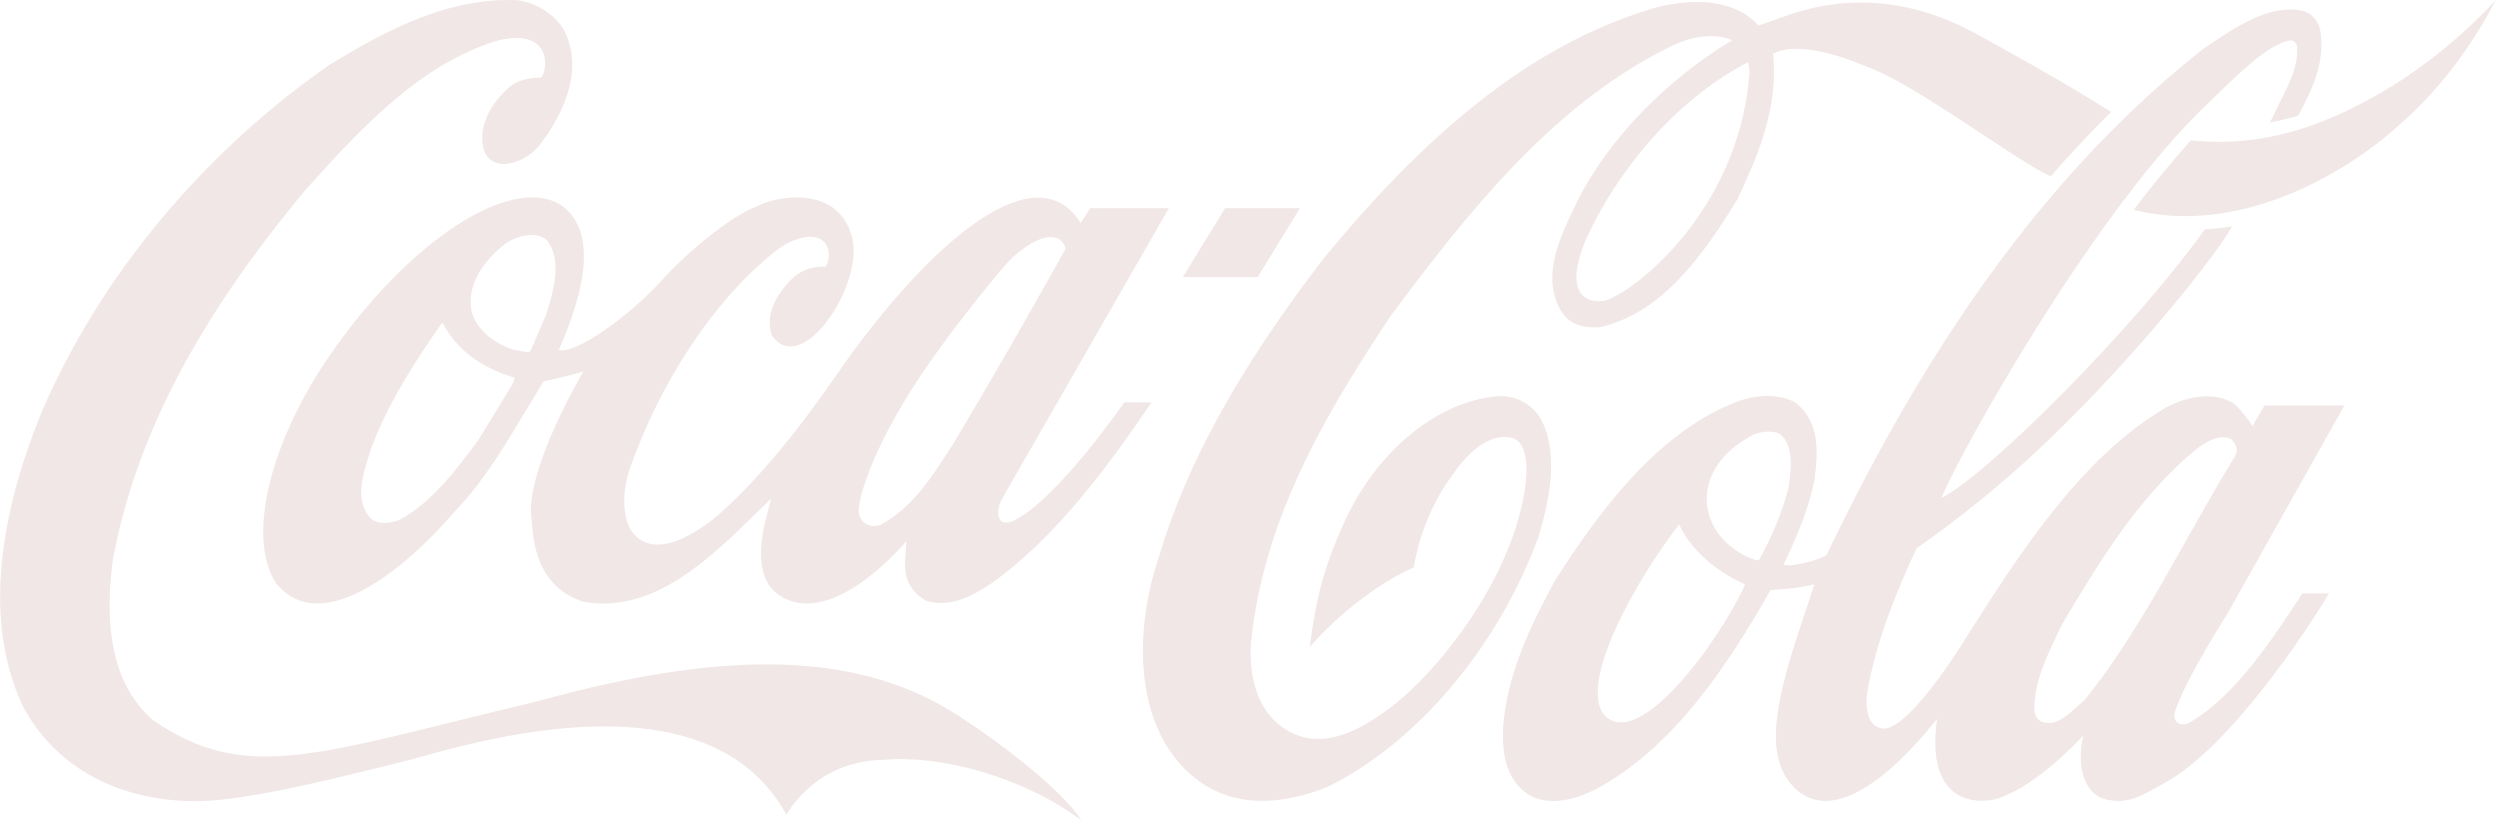 <?xml version="1.0" encoding="UTF-8"?> <svg xmlns="http://www.w3.org/2000/svg" xmlns:xlink="http://www.w3.org/1999/xlink" version="1.1" width="329" height="108" viewBox="0 0 329 108"><path id="coca-cola" d="M274.387,92.063 C274.382,92.063 273.372,92.968 273.372,92.968 C271.927,94.264 270.442,95.651 268.648,94.957 C268.152,94.776 267.804,94.114 267.720,93.599 C267.638,89.890 269.302,86.452 270.916,83.105 C270.916,83.105 271.330,82.230 271.330,82.230 C275.971,74.449 281.367,65.281 289.290,58.918 C290.626,57.951 292.075,57.138 293.604,57.772 C293.956,58.103 294.365,58.677 294.365,59.249 C294.365,59.431 294.205,59.913 294.112,60.063 C291.899,63.653 289.791,67.423 287.742,71.042 C283.736,78.190 279.581,85.578 274.387,92.064 C274.387,92.064 274.387,92.063 274.387,92.063 zM231.453,73.726 C231.150,73.938 225.797,72.128 224.762,67.152 C223.885,62.868 226.823,59.520 229.666,57.833 C230.887,56.867 232.725,56.536 234.073,57.017 C235.325,57.862 235.664,59.371 235.664,60.998 C235.664,61.995 235.532,63.019 235.416,63.954 C235.416,63.954 235.394,64.136 235.390,64.166 C234.498,67.512 233.133,70.800 231.453,73.726 C231.453,73.726 231.453,73.726 231.453,73.726 zM211.005,93.964 C210.459,93.149 210.278,92.259 210.260,91.296 C210.155,85.383 216.493,74.792 220.966,69.023 C220.966,69.023 220.976,69.023 220.976,69.023 C222.850,73.144 227.095,75.793 229.658,76.909 C226.475,84.027 215.559,99.272 211.006,93.964 C211.006,93.964 211.005,93.964 211.005,93.964 zM288.263,95.014 C287.203,95.737 285.715,95.181 286.271,93.523 C287.658,89.300 293.169,80.696 293.169,80.696 L308.519,53.362 C308.519,53.362 298.004,53.362 298.004,53.362 C297.504,54.186 296.436,56.078 296.436,56.078 C295.949,55.265 294.495,53.456 293.896,53.065 C291.327,51.435 287.558,52.206 284.958,53.683 C273.654,60.320 265.406,73.431 258.901,83.655 C258.901,83.655 252.054,95.021 248.253,95.866 C245.286,96.107 245.592,92.094 245.720,91.159 C246.868,84.402 249.532,77.979 252.216,72.158 C257.676,68.358 263.907,63.382 269.570,57.923 C281.858,46.130 292.218,32.768 293.732,29.783 C293.732,29.783 292.093,30.115 290.158,30.175 C280.703,43.415 261.357,62.659 255.492,65.522 C258.090,59.248 274.878,29.300 289.164,14.975 C289.164,14.975 291.412,12.803 291.412,12.803 C294.888,9.395 298.490,5.896 301.297,5.323 C301.593,5.293 301.975,5.323 302.304,6.018 C302.430,8.671 301.446,10.632 300.317,12.864 C300.317,12.864 298.735,16.122 298.735,16.122 C298.735,16.122 300.976,15.699 302.447,15.215 C304.155,11.990 306.046,8.369 305.349,4.057 C305.116,2.670 304.116,1.615 302.809,1.373 C298.547,0.559 293.902,3.725 290.166,6.289 C290.166,6.289 290.015,6.379 290.015,6.379 C270.804,21.489 254.582,43.265 240.400,73.003 C239.372,73.786 235.401,74.722 234.725,74.269 C236.126,71.374 237.889,67.483 238.772,63.260 C238.925,62.054 239.067,60.818 239.067,59.612 C239.067,57.016 238.446,54.574 236.130,52.885 C233.414,51.528 230.058,52.161 227.795,53.186 C217.657,57.409 210.080,67.845 204.613,76.439 C201.672,81.899 198.740,87.747 197.928,94.444 C197.356,99.691 198.520,103.069 201.492,104.759 C204.548,106.326 208.394,104.697 209.905,103.914 C220.175,98.485 227.352,87.598 233.008,77.645 C233.233,77.615 236.321,77.525 238.657,76.921 C238.689,76.921 238.702,76.921 238.754,76.953 C238.620,77.403 237.412,81.023 237.412,81.023 C233.827,91.578 232.169,98.757 235.556,103.010 C240.395,109.012 248.406,102.800 254.924,94.595 C253.525,104.427 258.600,105.966 262.469,105.212 C266.913,104.006 271.866,99.240 274.164,96.798 C273.426,99.662 273.626,104.790 277.669,105.302 C280.440,105.817 282.514,104.303 284.913,103.006 C293.521,98.301 303.825,82.622 306.500,78.089 C306.500,78.089 302.992,78.089 302.992,78.089 C299.190,83.859 294.351,91.424 288.264,95.015 C288.264,95.015 288.263,95.014 288.263,95.014 zM155.662,36.465 L165.513,36.465 L171.072,27.399 L161.219,27.399 L155.662,36.465 zM313.022,12.380 C305.511,16.664 297.725,19.438 288.299,18.473 C285.686,21.429 283.143,24.475 280.799,27.611 C294.028,30.989 308.053,23.480 315.875,16.333 C324.149,9.124 328.392,0.047 328.392,0.047 C328.392,0.047 322.190,7.164 313.022,12.380 C313.022,12.380 313.022,12.380 313.022,12.380 zM230.189,10.089 C228.622,28.124 214.659,38.712 211.203,39.554 C209.110,39.976 205.537,39.042 208.726,31.473 C213.423,21.277 221.442,12.623 230.046,8.189 C230.256,8.943 230.250,9.424 230.189,10.089 C230.189,10.089 230.189,10.089 230.189,10.089 zM202.979,55.539 C201.979,53.368 199.604,51.980 197.073,52.131 C188.854,52.886 180.815,59.671 176.594,69.413 C174.379,74.420 173.170,78.551 172.377,85.126 C174.933,82.171 180.146,77.316 186.062,74.662 C186.062,74.662 186.867,68.358 190.971,62.749 C192.525,60.426 195.633,56.686 199.123,57.681 C202.173,58.707 201.101,67.182 197.048,75.383 C194.049,81.416 189.460,87.450 184.817,91.610 C180.712,95.109 174.638,99.331 169.324,96.074 C165.977,94.085 164.270,89.922 164.630,84.553 C166.230,69.323 173.135,56.354 183.016,41.576 C193.206,27.853 204.438,13.769 219.570,6.257 C222.656,4.689 225.514,4.327 227.985,5.292 C227.985,5.292 213.781,13.134 207.010,27.641 C205.287,31.321 202.892,36.296 205.304,40.700 C206.565,42.992 208.803,43.173 210.605,43.052 C218.904,41.122 224.266,33.341 228.648,26.224 C231.188,20.825 233.445,15.457 233.445,9.484 C233.445,8.760 233.408,7.796 233.347,7.071 C237.312,4.961 245.443,8.700 245.443,8.700 C251.796,10.812 265.326,21.218 269.889,23.207 C272.115,20.614 275.773,16.694 277.833,14.733 C277.833,14.733 274.851,12.893 274.851,12.893 C270.077,9.967 265.031,7.192 260.064,4.448 C248.785,-1.734 239.603,0.437 234.930,2.126 C233.094,2.789 231.415,3.362 231.415,3.362 C227.948,-0.438 222.260,-0.077 218.070,0.950 C203.000,5.292 189.008,15.878 174.008,34.246 C162.980,48.633 156.138,61.059 152.493,73.333 C149.682,81.596 148.828,93.750 155.688,100.959 C161.520,107.079 169.254,105.754 174.716,103.553 C186.549,97.702 197.184,85.094 202.484,70.588 C203.762,66.275 205.181,60.183 202.980,55.538 C202.980,55.538 202.979,55.539 202.979,55.539 zM71.817,41.546 C71.797,41.606 69.807,46.190 69.807,46.190 C69.519,46.431 69.064,46.311 68.543,46.190 C68.543,46.190 67.650,46.038 67.650,46.038 C64.845,45.164 62.730,43.294 62.077,41.063 C61.178,36.719 64.873,33.312 66.501,32.075 C68.064,30.989 70.492,30.416 71.903,31.532 C72.773,32.558 73.102,33.885 73.102,35.333 C73.103,37.293 72.500,39.494 71.817,41.546 C71.817,41.546 71.817,41.546 71.817,41.546 zM67.542,50.261 C67.542,50.261 67.452,50.534 67.407,50.623 C67.396,50.623 62.884,58.011 62.884,58.011 C60.161,61.661 56.761,66.246 52.510,68.447 C51.251,68.869 49.509,69.141 48.622,68.026 C46.741,65.764 47.710,62.627 48.498,60.094 C48.498,60.094 48.777,59.189 48.777,59.189 C51.035,53.037 54.619,47.607 58.107,42.570 C58.150,42.540 58.248,42.510 58.283,42.510 C58.291,42.540 58.305,42.540 58.311,42.601 C60.500,46.822 64.604,48.782 67.673,49.688 C67.692,49.688 67.711,49.718 67.711,49.779 C67.712,49.869 67.661,49.990 67.542,50.261 C67.542,50.261 67.542,50.261 67.542,50.261 zM123.984,45.406 C126.002,42.601 131.876,35.091 133.308,33.825 C138.125,29.571 140.050,31.443 140.217,32.769 C135.721,40.851 130.416,50.110 125.428,58.434 C125.438,58.405 123.867,60.817 123.867,60.817 C121.664,64.194 119.446,67.089 115.827,69.110 C115.312,69.262 114.461,69.322 113.895,68.898 C113.214,68.446 112.945,67.692 113.022,66.907 C113.238,64.314 115.868,56.384 123.984,45.405 C123.984,45.405 123.984,45.406 123.984,45.406 zM73.964,27.069 C67.737,22.967 55.221,30.809 45.198,44.258 C36.031,56.324 32.072,70.346 36.380,76.831 C42.788,84.461 54.684,73.363 59.743,67.422 C59.743,67.422 60.395,66.728 60.395,66.728 C63.835,63.018 66.493,58.554 69.066,54.271 C69.066,54.271 71.430,50.351 71.543,50.169 C73.004,49.899 74.764,49.476 76.748,48.903 C76.720,48.993 69.159,61.751 69.931,68.084 C70.171,70.016 69.988,77.073 76.850,79.214 C85.998,80.753 93.302,73.635 99.745,67.301 C99.745,67.301 100.843,66.246 101.464,65.644 C101.307,66.276 101.102,67.119 101.102,67.119 C98.424,76.469 102.034,78.430 104.292,79.154 C111.116,81.146 119.269,71.193 119.295,71.193 C119.083,74.328 118.465,76.922 121.757,79.003 C124.865,80.119 128.009,78.417 130.399,76.818 C139.009,70.726 145.945,61.192 151.547,52.949 C151.547,52.949 147.974,52.949 147.974,52.949 C147.931,52.949 139.155,65.720 133.457,68.495 C133.448,68.495 132.411,69.030 131.813,68.607 C131.073,67.973 131.365,66.656 131.821,65.723 C131.850,65.662 153.824,27.399 153.824,27.399 L143.449,27.399 C143.449,27.399 142.316,29.240 142.224,29.361 C142.154,29.300 141.987,28.984 141.872,28.832 C135.444,19.906 120.887,33.637 109.927,49.560 C105.708,55.682 100.336,62.577 94.766,67.554 C94.766,67.554 86.514,75.148 82.988,69.692 C81.700,67.399 82.096,64.047 82.823,61.846 C86.928,50.115 94.002,39.468 102.051,33.042 C104.324,31.264 106.793,30.749 108.019,31.504 C109.187,32.199 109.376,33.916 108.637,35.093 C106.762,35.033 105.260,35.605 104.039,36.871 C101.634,39.405 100.798,41.848 101.563,44.141 C105.278,49.449 112.687,38.953 112.329,32.559 C112.201,30.266 110.983,28.095 109.165,27.039 C106.455,25.411 102.322,25.833 99.647,27.130 C96.066,28.487 90.397,33.222 87.088,36.902 C82.923,41.517 75.779,46.644 73.544,46.069 C74.276,44.108 80.311,31.713 73.963,27.070 C73.963,27.070 73.964,27.069 73.964,27.069 zM126.113,94.174 C113.894,86.272 97.311,84.885 70.568,92.334 C42.058,99.061 32.552,103.372 20.068,94.716 C15.272,90.464 13.553,83.618 14.837,73.757 C17.815,57.681 25.863,42.209 40.158,25.050 C48.137,16.123 55.539,8.462 65.312,5.386 C72.802,3.456 72.102,9.366 71.196,10.211 C70.239,10.211 68.633,10.362 67.391,11.176 C66.383,11.960 63.617,14.494 63.469,17.902 C63.254,23.119 68.632,22.033 70.952,19.169 C73.452,15.941 77.147,9.759 74.241,3.998 C73.023,1.947 70.918,0.530 68.304,0.047 C59.355,-0.466 51.020,3.817 43.328,8.552 C26.509,20.284 13.053,36.540 5.439,54.335 C1.049,65.072 -2.921,80.451 3.030,92.969 C7.634,101.654 17.191,106.268 28.594,105.303 C36.592,104.460 46.261,101.865 52.766,100.298 C59.270,98.728 92.563,87.239 103.503,107.236 C103.503,107.236 107.140,100.146 116.231,99.995 C123.705,99.303 134.487,102.168 142.339,107.957 C139.723,104.007 132.306,98.187 126.119,94.175 C126.119,94.175 126.113,94.174 126.113,94.174 z" fill="#F1E7E7"></path></svg> 